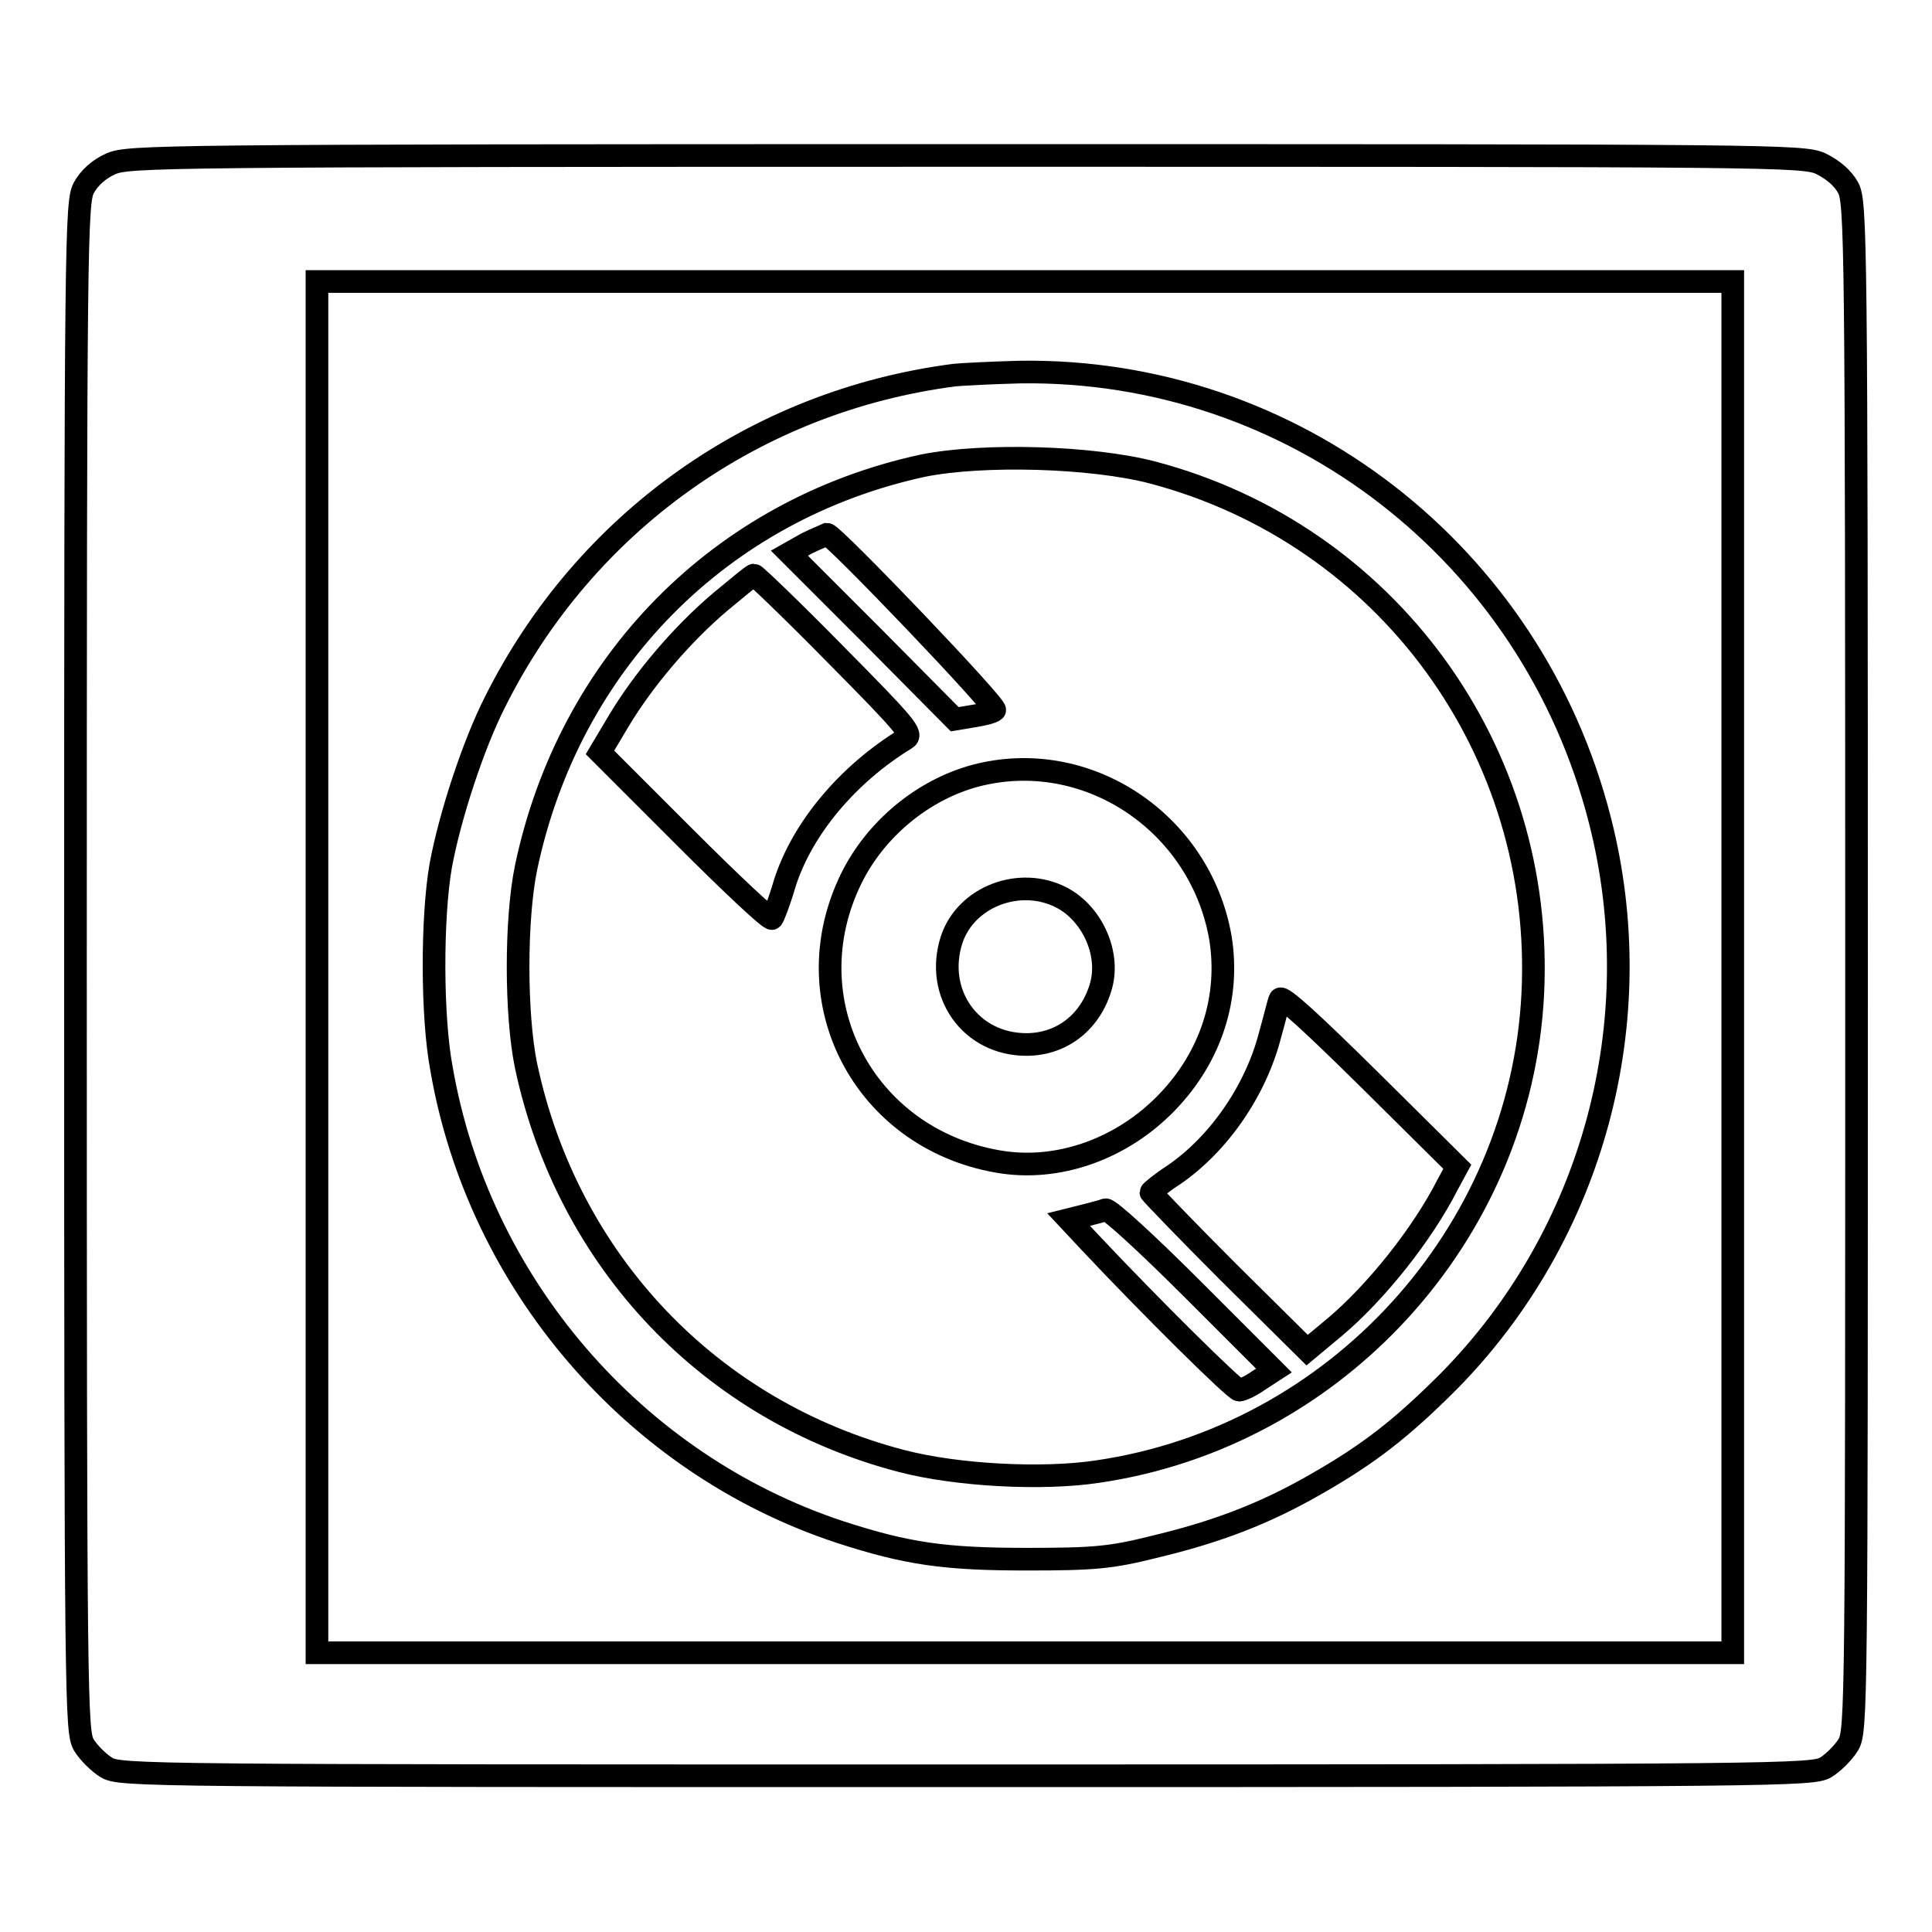 <?xml version="1.0" encoding="utf-8"?>
<!-- Svg Vector Icons : http://www.onlinewebfonts.com/icon -->
<!DOCTYPE svg PUBLIC "-//W3C//DTD SVG 1.1//EN" "http://www.w3.org/Graphics/SVG/1.1/DTD/svg11.dtd">
<svg version="1.1" xmlns="http://www.w3.org/2000/svg" xmlns:xlink="http://www.w3.org/1999/xlink" x="0px" y="0px" viewBox="0 0 256 256" enable-background="new 0 0 256 256" xml:space="preserve">
<g><g><g><path stroke-width="3" fill-opacity="0" stroke="#000000"  d="M14.7,21.7c-1.6,0.7-2.9,1.9-3.6,3.2c-1,1.9-1.1,6.5-1.1,103.2c0,98.2,0.1,101.3,1.1,103.1c0.6,1,2,2.4,3,3c1.8,1.1,5.2,1.1,113.9,1.1c108.7,0,112.1-0.1,113.9-1.1c1-0.6,2.4-2,3-3c1.1-1.8,1.1-5,1.1-103.1c0-96.7-0.1-101.3-1.1-103.2c-0.7-1.3-2-2.4-3.6-3.2c-2.4-1.1-5.7-1.1-113.3-1.1C20.4,20.6,17.1,20.7,14.7,21.7z M229.6,128.1V219h-93.8H42v-90.8V37.3h93.8h93.8V128.1z"/><path stroke-width="3" fill-opacity="0" stroke="#000000"  d="M126.5,49.7c-26.4,3.4-49,19.5-60.9,43.3c-2.9,5.7-6,15.2-7.2,21.7c-1.2,6.9-1.2,20,0.1,26.9C63.4,170,84,194,111.3,203c8.9,2.9,13.9,3.6,24.8,3.6c8.8,0,11.1-0.2,16.7-1.6c8.4-2,14.7-4.4,21.5-8.3c7.2-4.1,11.5-7.5,17.7-13.7c19.1-19.4,26.8-47.7,20-74.3c-9-35.4-40.7-59.9-76.8-59.4C131.4,49.4,127.5,49.6,126.5,49.7z M152.7,62.6c31.1,8.2,52,36.9,50.4,69.1c-1.6,31.9-26.1,58.7-57.7,63.3c-7.3,1.1-18.6,0.5-25.9-1.4c-25.4-6.6-44.3-26.5-49.8-52.4c-1.4-6.8-1.4-19.4,0-26.2c5.7-27.2,25.8-47.5,52.6-53.3C130.3,60.1,144.6,60.5,152.7,62.6z"/><path stroke-width="3" fill-opacity="0" stroke="#000000"  d="M106.9,72l-2.3,1.3l11,11l10.9,11l2.4-0.4c1.3-0.2,2.6-0.5,2.9-0.8c0.5-0.4-21.4-23.3-22.2-23.3C109.4,70.9,108.1,71.4,106.9,72z"/><path stroke-width="3" fill-opacity="0" stroke="#000000"  d="M95.5,79.7C90.4,84,85.3,90,82,95.5l-2.5,4.2l11.2,11.2c6.2,6.2,11.4,11.1,11.6,10.8c0.2-0.2,1-2.3,1.7-4.7c2.3-7.2,8.3-14.4,16-19.1c1-0.6,0.2-1.6-9.3-11.2c-5.7-5.8-10.6-10.5-10.8-10.5C99.7,76.2,97.8,77.8,95.5,79.7z"/><path stroke-width="3" fill-opacity="0" stroke="#000000"  d="M129.2,102.8c-7,1.9-13.2,7.1-16.4,13.6c-7.9,16.1,1.6,34.4,19.4,37.5c7.9,1.4,16.4-1.6,22.4-7.8c5.9-6.1,8.4-14,7.1-21.9C159,108.9,143.9,98.9,129.2,102.8z M140.6,118.9c4.1,2.1,6.5,7.4,5.3,11.7c-1.3,4.7-5.1,7.8-9.9,7.8c-7.4,0-12.2-6.8-9.9-13.9C128,118.8,135.1,116.1,140.6,118.9z"/><path stroke-width="3" fill-opacity="0" stroke="#000000"  d="M169.6,132.4c-0.2,0.4-0.7,2.6-1.3,4.7c-1.9,7.4-6.8,14.5-12.8,18.6c-1.7,1.1-3,2.2-3,2.3s4.7,5,10.3,10.6l10.4,10.3l3.6-3c5.5-4.6,11.7-12.4,15-18.9l1.3-2.4l-11.6-11.5C174,135.7,169.8,131.8,169.6,132.4z"/><path stroke-width="3" fill-opacity="0" stroke="#000000"  d="M143.6,161.1l-2,0.5l2.9,3.1c7.9,8.4,19.1,19.5,19.7,19.5c0.3,0,1.5-0.5,2.6-1.3l2-1.3l-10.7-10.7c-5.9-5.9-11.1-10.7-11.6-10.6C146,160.5,144.7,160.8,143.6,161.1z"/></g></g></g>
</svg>